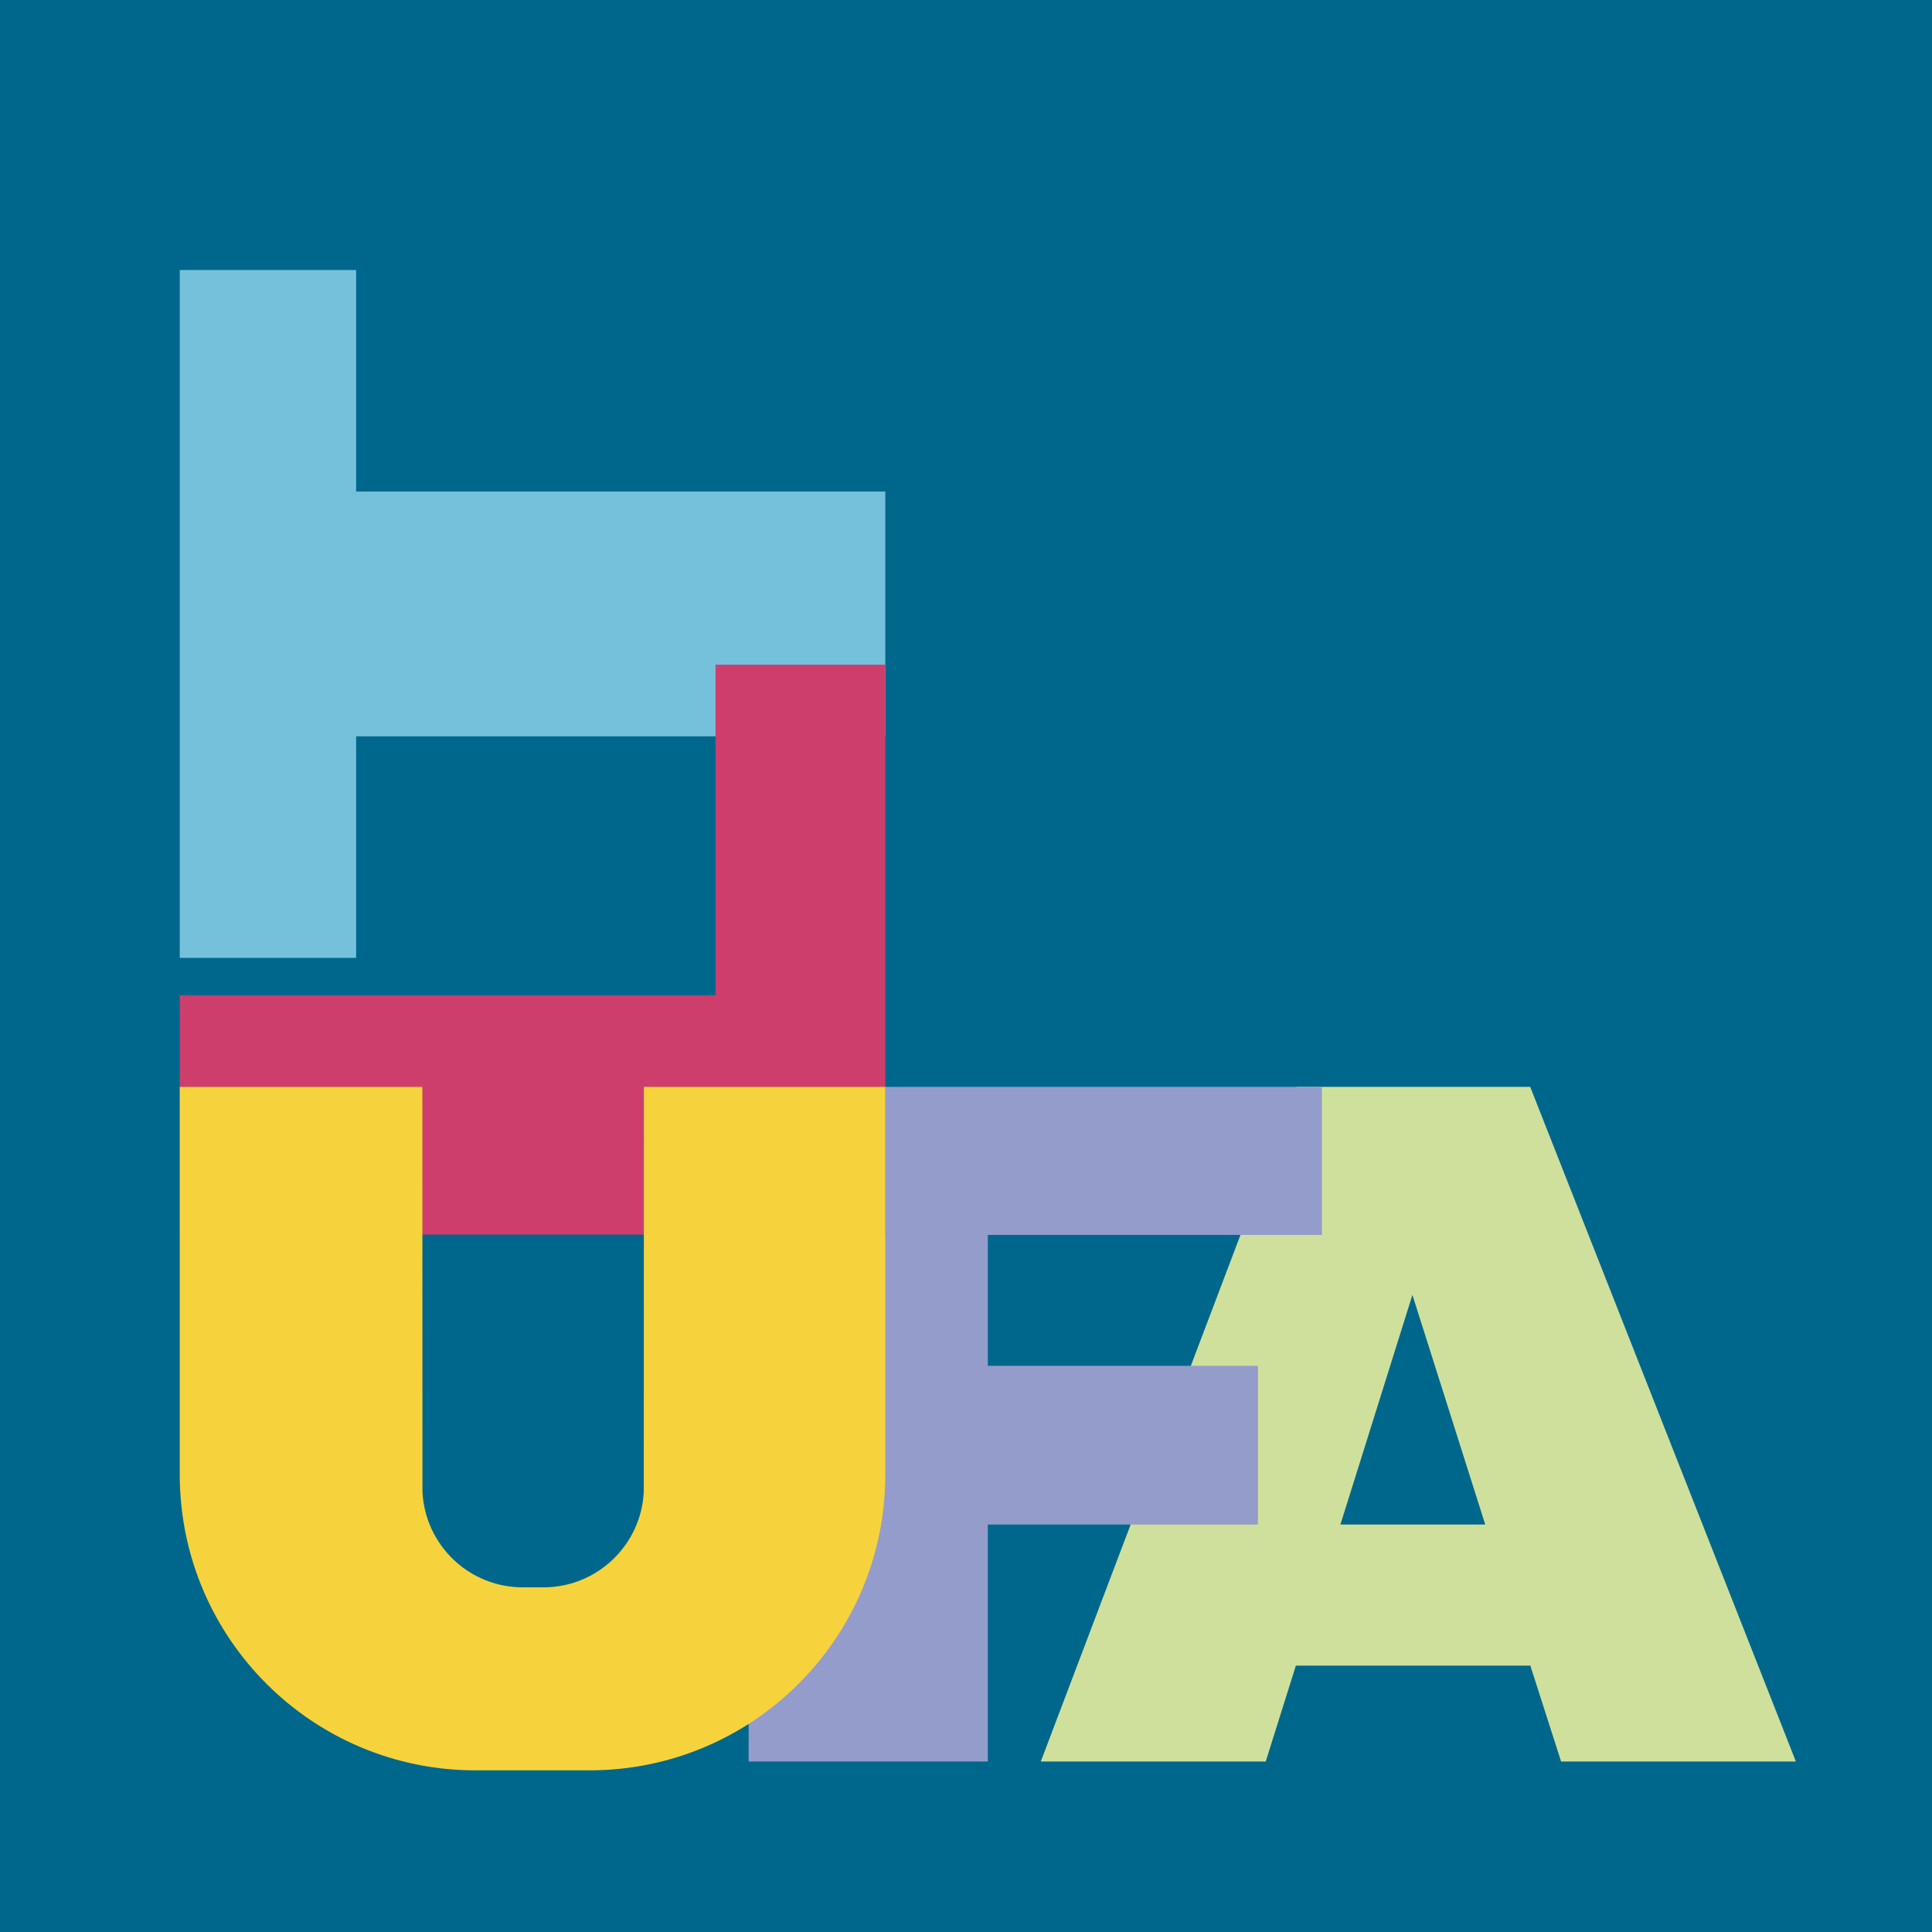 <svg xmlns="http://www.w3.org/2000/svg" width="2500" height="2500" viewBox="0 0 192.756 192.756"><g fill-rule="evenodd" clip-rule="evenodd"><path fill="#00678c" d="M0 0h192.756v192.756H0V0z"/><path fill="#00678c" d="M2.834 2.556h187.088v187.643H2.834V2.556z"/><path d="M133.732 152.104h14.451l-7.266-22.912-7.185 22.912zm22.02 23.644l-3.07-9.568h-23.393l-3.008 9.568H103.84l25.523-67.309h23.307l26.506 67.309h-23.424z" fill="#cfe09d"/><path fill="#949ccc" d="M131.887 108.439v14.77H98.555v13.059h26.947v15.836H98.555v23.644H74.691v-67.309h57.196z"/><path fill="#75c1dc" d="M88.326 49.042v24.423H35.532v22.103H17.935V26.939h17.597v22.103h52.794z"/><path fill="#ce3e6c" d="M71.388 66.318h16.938v56.858H17.935V99.311h53.453V66.318z"/><path d="M64.241 108.439h24.084v38.82c-.077 16.234-13.259 29.369-29.51 29.369H47.446c-16.251 0-29.435-13.135-29.511-29.369v-38.82h24.203l.01 40.361c.237 5.326 4.629 9.57 10.013 9.57h2.058c5.383 0 9.775-4.244 10.012-9.57l.01-40.361z" fill="#f6d33c"/></g></svg>